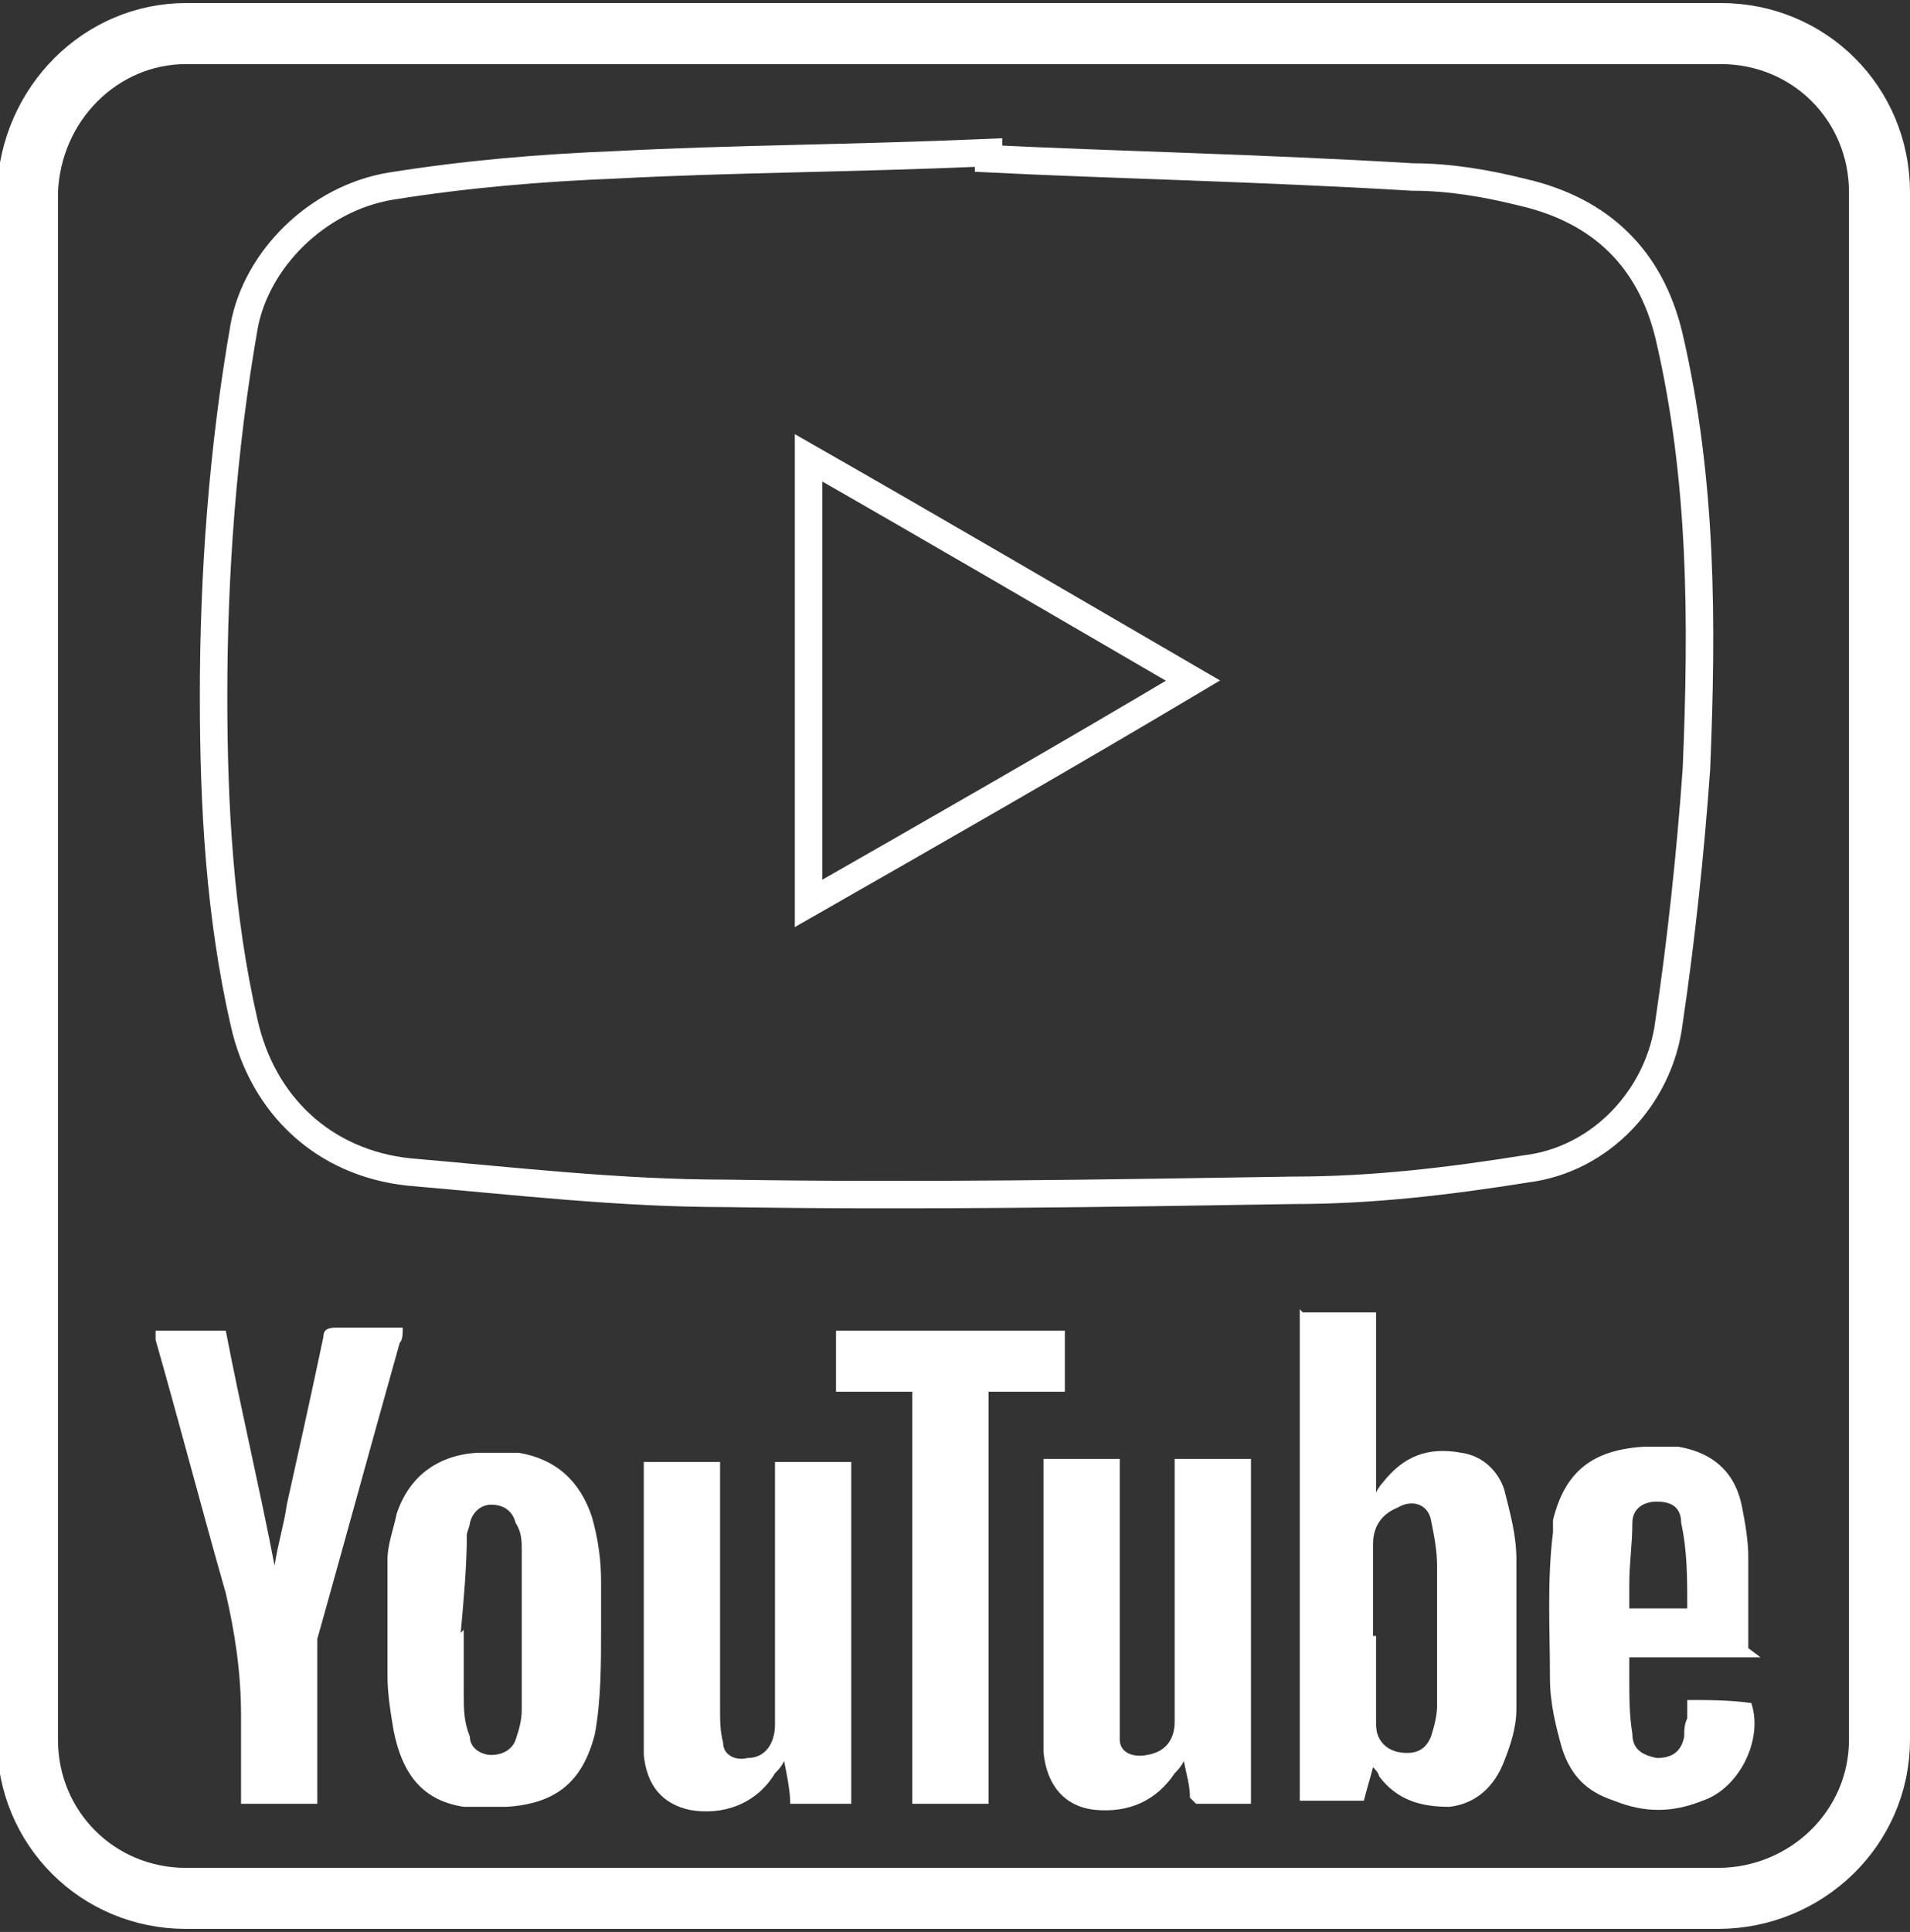 <?xml version="1.0" encoding="UTF-8"?>
<svg xmlns="http://www.w3.org/2000/svg" version="1.1" viewBox="0 0 62.6 63.3">
  <rect x="0" y="0" width="62.6" height="63.3" fill="#333333" stroke="none"/>
  <defs>
    <style>
      .cls-1 {
        fill: #fff;
      }

      .cls-2 {
        stroke-width: .9px;
      }

      .cls-2, .cls-3 {
        fill: none;
        stroke: #fff;
        stroke-miterlimit: 10;
      }

      .cls-3 {
        stroke-width: 2px;
      }
    </style>
  </defs>
  <!-- Generator: Adobe Illustrator 28.7.0, SVG Export Plug-In . SVG Version: 1.2.0 Build 136)  -->
  <g>
    <g id="Calque_1">
      <g>
        <path class="cls-3" d="M56.3,62.2H6.1c-2.9,0-5.2-2.3-5.2-5.2V6.3C1,3.4,3.3,1.1,6.1,1.1h50.3c2.9,0,5.2,2.3,5.2,5.2v50.7c0,2.9-2.4,5.2-5.3,5.2Z"/>
        <path class="cls-2" d="M32.4,5.2c4,.2,8.9.3,13.9.6,1.2,0,2.4.2,3.6.5,2.6.6,4.2,2.2,4.8,4.7,1.1,4.7,1.1,9.4.9,14.2-.2,2.8-.5,5.6-.9,8.3-.3,2.4-2.2,4.5-4.7,4.8-2.5.4-5,.7-7.6.7-6.2.1-12.4.2-18.6.1-3.5,0-6.9-.4-10.4-.7-2.8-.3-4.8-2.2-5.4-4.9-.8-3.5-1-7.1-1-10.7,0-4,.3-8.1,1-12.1.4-2.2,2.4-4.2,4.8-4.6,2.5-.4,4.9-.6,7.4-.7,3.8-.2,7.5-.2,12.2-.4ZM26.5,15v14.6c4.2-2.4,8.4-4.8,12.6-7.3-4.3-2.5-8.4-4.9-12.6-7.3Z"/>
        <g>
          <path class="cls-1" d="M42.7,43h2.4v5.9s0,0,0,0c0,0,.1-.2.2-.3.7-.9,1.5-1.2,2.6-1,.7.1,1.2.6,1.4,1.2.2.8.4,1.5.4,2.3,0,1.6,0,3.3,0,4.9,0,.6-.2,1.2-.4,1.7-.3.8-.9,1.4-1.8,1.5-.9,0-1.7-.2-2.3-1,0,0,0-.1-.2-.3-.1.4-.2.7-.3,1.1h-2.1c0-5.4,0-10.7,0-16.1ZM45.1,53.6v2.9c0,.5.3.8.7.9.5.1.9,0,1.1-.5.1-.3.2-.7.2-1,0-1.5,0-3.1,0-4.6,0-.5-.1-1-.2-1.5-.1-.5-.6-.7-1.1-.4-.5.2-.8.6-.8,1.2,0,1,0,2,0,3Z"/>
          <path class="cls-1" d="M34.2,47.8h2.5v.4c0,2.6,0,5.2,0,7.8,0,.3,0,.7,0,1,0,.4.4.6.9.5.6-.1.9-.5.9-1.1v-8.6h2.5v11.3c-.6,0-1.2,0-1.8,0,0,0-.1-.1-.2-.2,0-.4-.1-.7-.2-1.2-.1.2-.2.3-.3.4-.6.9-1.5,1.3-2.6,1.2-1-.1-1.6-.8-1.7-1.9,0-.4,0-.8,0-1.1,0-2.7,0-5.4,0-8.1,0,0,0-.2,0-.3Z"/>
          <path class="cls-1" d="M27.9,47.8v11.3h-2c0-.4-.1-.9-.2-1.4-.1.2-.2.3-.3.4-.6,1-1.7,1.4-2.8,1.2-.9-.2-1.4-.8-1.5-1.8,0-.4,0-.9,0-1.3,0-2.7,0-5.3,0-8v-.3h2.5v.4c0,2.6,0,5.1,0,7.7,0,.4,0,.7.1,1.1,0,.4.4.6.8.5.6,0,.9-.5.9-1.1v-8.6c.8,0,1.7,0,2.5,0Z"/>
          <path class="cls-1" d="M19.7,53.4c0,1.1,0,2.3-.2,3.4-.4,1.6-1.3,2.3-2.9,2.4-.5,0-.9,0-1.4,0-1.3-.2-2-1-2.3-2.5-.1-.6-.2-1.2-.2-1.8,0-1.3,0-2.5,0-3.8,0-.5.2-1,.3-1.5.4-1.2,1.3-1.9,2.6-2,.5,0,.9,0,1.4,0,1.2.2,2,.9,2.4,2.1.2.7.3,1.4.3,2.1,0,.5,0,1.1,0,1.6ZM15.2,53.4s0,0,0,0c0,.7,0,1.4,0,2.1,0,.5,0,.9.2,1.4,0,.4.4.6.7.6.4,0,.7-.2.8-.5.1-.3.2-.6.2-1,0-1.7,0-3.5,0-5.2,0-.3,0-.6-.2-.9-.1-.4-.4-.6-.8-.6-.3,0-.6.2-.7.6,0,.1-.1.3-.1.4,0,1-.1,2.1-.2,3.2Z"/>
          <path class="cls-1" d="M4.9,43.6h2.5c.5,2.6,1.1,5.1,1.6,7.7,0,0,0,0,0,0,.1-.7.3-1.3.4-2,.4-1.8.8-3.6,1.2-5.5,0-.2.1-.3.4-.3.7,0,1.4,0,2.2,0,0,.2,0,.4-.1.5-.9,3.2-1.8,6.5-2.7,9.7,0,.2,0,.4,0,.6,0,1.5,0,2.9,0,4.4v.4h-2.5v-.3c0-.9,0-1.7,0-2.6,0-1.4-.2-2.7-.5-4-.8-2.8-1.5-5.5-2.3-8.3,0,0,0-.2,0-.3Z"/>
          <path class="cls-1" d="M57.7,54.3h-4.3c0,.3,0,.5,0,.7,0,.6,0,1.2.1,1.8,0,.5.3.7.8.8.5,0,.8-.2.9-.7,0-.2,0-.4.1-.6,0-.2,0-.4,0-.6.7,0,1.4,0,2.1.1.4,1.2-.4,2.8-1.6,3.2-1,.4-1.9.4-2.9,0-.9-.3-1.4-.8-1.7-1.7-.2-.7-.4-1.5-.4-2.3,0-1.6-.1-3.2.1-4.8,0-.1,0-.3,0-.4.4-1.6,1.3-2.3,3-2.4.4,0,.7,0,1.1,0,1.2.2,1.9.9,2.1,2,.1.5.2,1.1.2,1.6,0,1,0,2,0,3ZM55.3,52.7c0-1,0-1.9-.2-2.8,0-.5-.3-.7-.8-.7-.4,0-.8.2-.8.7,0,.7-.1,1.3-.1,2,0,.3,0,.5,0,.8.6,0,1.2,0,1.9,0Z"/>
          <path class="cls-1" d="M34.9,43.6v2h-2.5v13.5h-2.5v-13.5h-2.5v-2c2.5,0,5,0,7.5,0Z"/>
        </g>
      </g>
    </g>
  </g>
</svg>